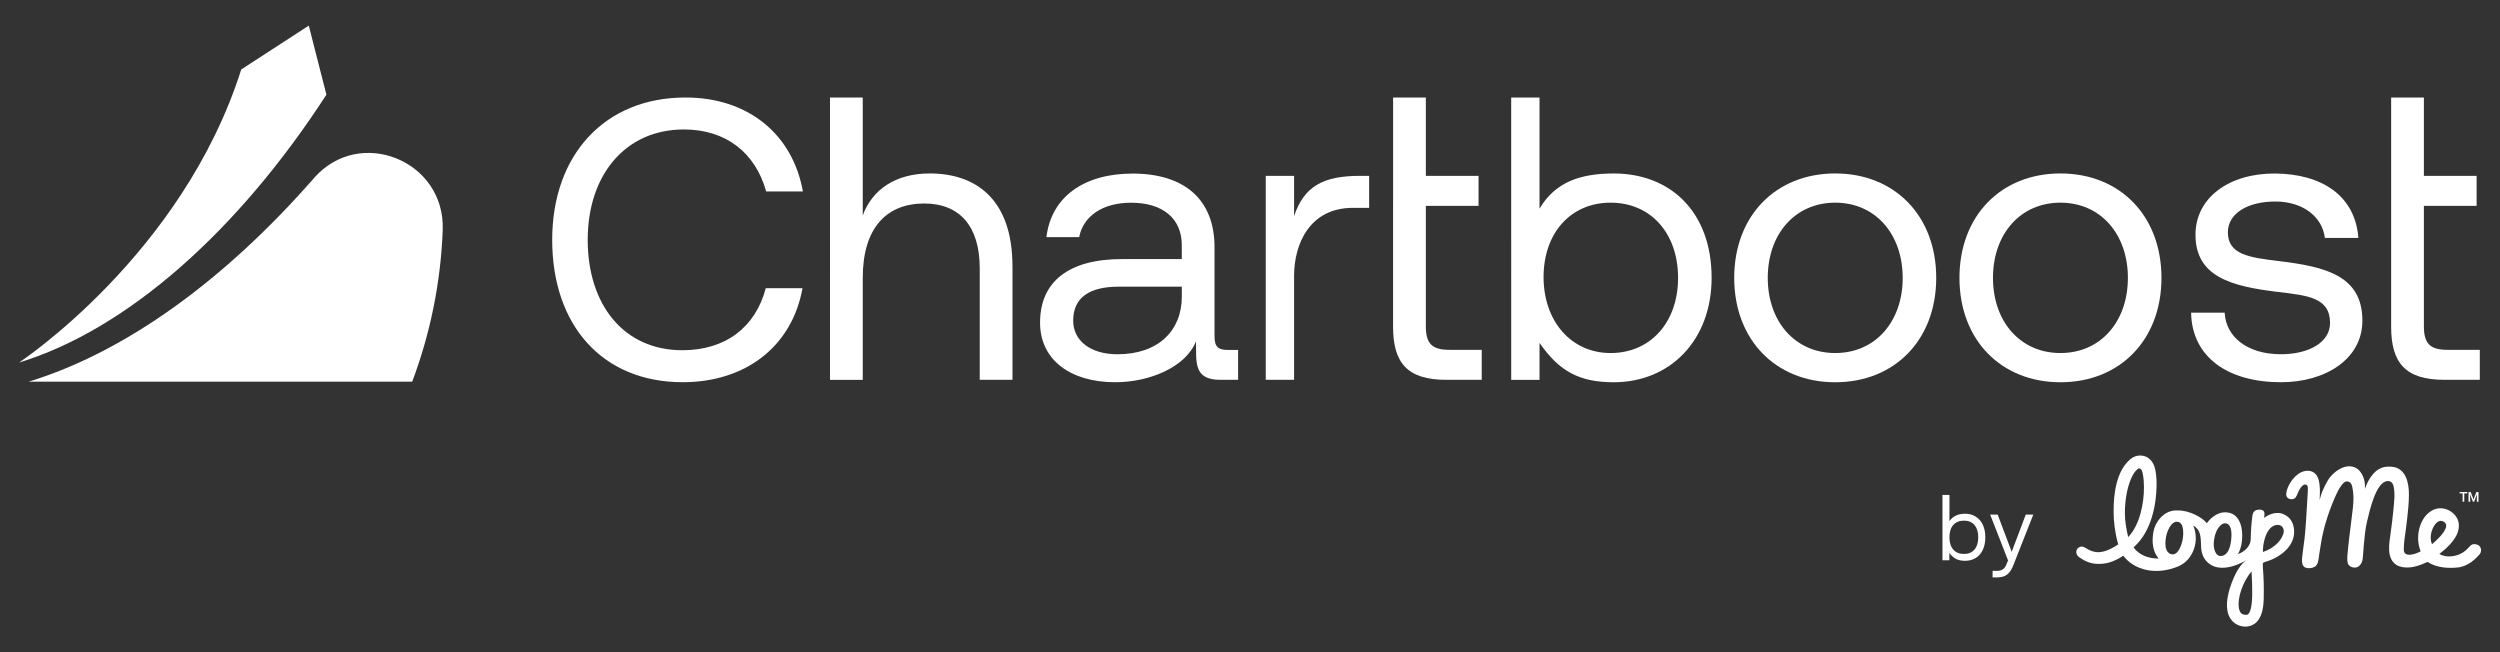<?xml version="1.0" encoding="UTF-8"?> <svg xmlns="http://www.w3.org/2000/svg" xmlns:i="http://ns.adobe.com/AdobeIllustrator/10.0/" version="1.1" viewBox="0 0 977.95 255.12"><rect x="0" y="0" width="977.95" height="255.12" fill="#333333" stroke="none"/><defs><style> .cls-1 { fill: #fff; } </style></defs><g><g id="Layer_1"><g><g><g id="Group_142"><path id="Path_167" class="cls-1" d="M216.01,93.83c0-33.16,20.46-55.69,52.16-55.69,24.2,0,41.85,14.08,45.91,36.76h-14.37c-4.21-15.18-15.78-24.26-32.17-24.26-22.96,0-37.64,17.84-37.64,43.18s14.05,43.18,37.01,43.18c16.87,0,28.59-8.92,32.64-24.25h14.37c-4.06,22.69-22.18,36.76-46.85,36.76-31.38.01-51.06-22.2-51.06-55.68Z"></path><path id="Path_168" class="cls-1" d="M396.06,104.15v44.42h-12.81v-43.63c0-16.58-7.97-25.34-21.71-25.34-14.84,0-24.05,9.67-24.05,29.1v39.9h-12.81V38.14h12.81v46.12c3.72-10.1,12.81-16.41,26.23-16.41,17.81,0,32.33,9.86,32.33,36.29h.01Z"></path><path id="Path_169" class="cls-1" d="M484.32,136.85v11.73h-7.03c-10.62,0-9.27-7.26-9.43-15.08-3.93,9.95-17.9,16.02-31.65,16.02-17.49,0-29.36-8.76-29.36-23.3,0-15.95,11.08-24.87,32.02-24.87h23.42v-5.47c0-10.33-7.34-16.58-19.83-16.58-11.24,0-18.75,5.32-20.31,13.46h-12.81c1.87-15.64,14.52-24.86,33.73-24.86,20.29,0,32.02,10.17,32.02,28.78v34.88c0,4.22,1.56,5.32,5.15,5.32h4.06v-.02ZM462.3,112.14h-24.68c-11.4,0-17.81,4.22-17.81,13.3,0,7.82,6.71,13.14,17.34,13.14,15.92,0,25.15-9.23,25.15-22.53v-3.91Z"></path><path id="Path_170" class="cls-1" d="M535.58,68.8v12.51h-6.4c-16.71,0-22.96,13.93-22.96,26.6v40.67h-11.08v-79.78h11.08v15.73c3.94-11.77,11.56-15.74,25.76-15.74h3.6Z"></path><path id="Path_171" class="cls-1" d="M544.95,80.54v-42.4h12.81v30.65h20.62v11.74h-20.62v47.09c0,6.72,2.34,9.23,9.21,9.23h12.65v11.73h-13.9c-15.31,0-20.78-6.72-20.78-20.81v-47.22h.01Z"></path><path id="Path_172" class="cls-1" d="M669.55,108.69c0,24.4-16.24,40.84-38.27,40.84-13.44,0-21.34-4.27-29.05-15.4v14.46h-11.08V38.14h11.08v43.49c6.04-10.22,15.62-13.77,29.05-13.77,22.02,0,38.27,14.87,38.27,40.83ZM656.43,108.69c0-17.37-10.62-29.41-26.39-29.41s-26.23,12.04-26.23,29.1,10.62,29.72,26.23,29.72,26.39-12.04,26.39-29.41Z"></path><path id="Path_173" class="cls-1" d="M678.39,108.69c0-24.25,16.24-40.84,39.51-40.84s39.51,16.58,39.51,40.84-16.25,40.84-39.51,40.84-39.51-16.58-39.51-40.84ZM744.29,108.69c0-17.05-10.62-29.41-26.39-29.41s-26.39,12.36-26.39,29.41,10.62,29.41,26.39,29.41,26.4-12.36,26.4-29.41Z"></path><path id="Path_174" class="cls-1" d="M766.5,108.69c0-24.25,16.24-40.84,39.51-40.84s39.51,16.58,39.51,40.84-16.25,40.84-39.51,40.84-39.51-16.58-39.51-40.84ZM832.39,108.69c0-17.05-10.62-29.41-26.39-29.41s-26.39,12.36-26.39,29.41,10.62,29.41,26.39,29.41,26.39-12.36,26.39-29.41Z"></path><path id="Path_175" class="cls-1" d="M870.24,122.3c.47,9.39,8.74,16.27,22.01,16.27,11.24,0,19.22-4.85,19.22-12.2,0-10.02-8.75-10.79-20.62-12.2-17.81-2.18-32.02-5.79-32.02-22.36,0-14.54,13.27-24.09,31.23-23.93,18.12.16,31.24,8.6,32.49,25.19h-13.11c-.94-8.13-8.44-14.24-19.36-14.24s-18.58,4.69-18.58,12.04c0,8.76,8.43,9.86,19.98,11.26,18.12,2.2,32.64,5.64,32.64,23.3,0,14.87-14.21,24.09-31.86,24.09-20.61,0-34.83-9.7-35.14-27.21h13.12Z"></path><path id="Path_176" class="cls-1" d="M935.37,68.79v-30.65h12.81v30.65h20.62v11.74h-20.62v47.09c0,6.72,2.34,9.23,9.22,9.23h12.65v11.73h-13.9c-15.31,0-20.78-6.72-20.78-20.81v-58.97h.01Z"></path></g><g id="Group_143"><path id="Path_177" class="cls-1" d="M127.68,37.04C93.5,89.84,50.06,128.81,7.43,141.83c0,0,63.91-42.02,86.94-114.66l26.42-17.15,6.9,27.03Z"></path><path id="Path_178" class="cls-1" d="M122.82,69.68c-34.62,39.54-73.39,67.94-111.62,79.62h150.05c7.15-19.03,11.18-39.08,11.94-59.4.92-27.15-32.53-40.62-50.39-20.23h.02Z"></path></g></g><g><path class="cls-1" d="M765.02,218.56c-1.02-.54-1.84-1.32-2.47-2.34v2.94h-2.7v-25.55h2.73v10.25c.63-.93,1.46-1.65,2.5-2.15s2.22-.75,3.55-.75c1.66,0,3.09.39,4.29,1.16,1.2.77,2.12,1.84,2.75,3.22.63,1.38.95,2.98.95,4.8s-.32,3.49-.95,4.88c-.63,1.39-1.55,2.46-2.75,3.22-1.2.76-2.63,1.14-4.29,1.14-1.4,0-2.61-.27-3.62-.81ZM772.38,214.98c.98-1.15,1.47-2.76,1.47-4.81s-.49-3.62-1.47-4.78c-.98-1.16-2.36-1.73-4.13-1.73s-3.16.57-4.17,1.71c-1,1.14-1.5,2.74-1.5,4.79s.5,3.66,1.5,4.81c1,1.16,2.39,1.73,4.17,1.73s3.15-.58,4.13-1.73Z"></path><path class="cls-1" d="M779.45,223.32h1.68c.96,0,1.73-.2,2.33-.6.6-.4,1.06-1.01,1.38-1.85l.67-1.65-7-17.92h2.94l5.49,14.56,5.5-14.56h2.94l-7.77,19.74c-.49,1.26-1.04,2.24-1.66,2.94-.62.7-1.32,1.19-2.1,1.47-.78.28-1.7.42-2.75.42h-1.64v-2.56Z"></path></g><g><g><path class="cls-1" d="M893.27,201.1c-2.71-1.06-5.39-.12-7.64,1.49.14-.72.38-1.89-.03-2.54-.35-.57-1.12-.69-1.74-.69-1.71,0-2.53.73-2.76,2.39-.41,3.04-.62,6.1-.66,9.17v.03c-.05,2.75-2.57,5.01-5.02,5.81,0,0,0,0,0,0,.15-.27.3-.53.43-.81.37-.79.65-1.62.84-2.47,1.1-4.97.4-13.28-6.5-13.08-2.43.07-4.58,1.6-6.18,3.32-.26.29-.5.6-.73.93-1.8-2.24-6.83-5.05-11.38-4.97-4.48-.3-7.86,3.11-9.14,6.86-.37,1.09-2.03,7.69,1.65,11.92-.06.02-.12.02-.15.02-3.67.03-7.45-1.25-9.66-4.37.19-.16.19-.17.38-.34,6.65-6.07,8.58-16.51,8.64-24.18,0-2.17-.17-4.14-.5-5.79-.63-3.16-2.7-5.82-6.38-5.59-1.29.08-2.5.63-3.47,1.47-5.45,4.73-6.47,13.48-6.47,20.21,0,4,.49,8.26,1.65,12.49.04.16.16.51.17.55-2.07,1.42-4.39,2.66-6.88,3.01-2.26.32-4.28-.54-6.16-1.73-.1-.06-.21-.1-.32-.16-.92-.47-2.05-.21-2.65.64,0,.01-.02.03-.03.04-.77,1.09-.32,2.46.75,3.24,2,1.45,4.35,2.51,6.94,2.61,3.28.13,6.37-.6,10.33-3.19,4.32,5.77,12.93,7.72,21.45,4.18,5.92-2.46,8.45-9.97,5.91-15.93h0c.46.19.42.2.71.42,0,0,.02.01.02.02.05.04.1.07.14.11s.09.08.14.12c.56.49.96,1.05,1.25,1.66,0,0,0,.01,0,.02,1.16,2.52.39,5.87,1.19,8.5.86,2.81,3.09,4.91,6.02,5.45,3.81.71,8.28-.98,11.48-2.94-1.85,1.13-3.54,3.71-4.47,5.6-1.59,3.25-5.76,13.25-1.34,18.18.81.9,1.85,1.6,3,1.98,2.73.92,5.76.08,7.39-2.34,2.24-3.31,2.02-7.81,2.05-11.62.01-1.93-.04-3.86-.15-5.78-.06-.98-.16-1.96-.21-2.94-.02-.43-.03-1.68-.02-1.77.04-.04.07-.07.11-.1.44-.38,1.36-.57,1.91-.76.95-.34,1.88-.7,2.78-1.17,4.22-2.19,7.89-6.08,7.41-11.14-.24-2.59-1.48-4.96-4.15-6ZM831.21,200.76c0-5.18.93-9.9,2.27-13.14.59-1.44,1.35-2.97,2.55-4,.24-.21.55-.4.86-.36,1.01.13,1.2,1.54,1.36,2.31.32,1.62.4,3.25.42,4.89.06,6.52-1.72,15.08-6.17,19.62-.76-3.28-1.29-6.19-1.29-9.32ZM853.68,211.63c-.2.87-.48,1.71-.8,2.46-.62,1.45-1.88,3.29-3.69,2.66-1.77-.61-2.19-2.73-2.13-4.37.06-1.71.35-3.44,1.06-5.01.6-1.32,1.74-3.3,3.43-3.28,3.18.05,2.57,5.65,2.14,7.53ZM872.9,209.35c-.04,2.43-.54,7.29-3.5,8.06-2.92.76-3.57-3.19-3.42-5.17.19-2.41.96-5.43,2.96-7,1.12-.87,2.56-.69,3.28.56.59,1.03.7,2.38.68,3.55ZM881.02,232.53c-.03,2.95-.34,5.34-.88,6.62-.27.65-.54.98-.74,1.13-.03.02-.05.03-.08.05,0,0,0,0-.01,0-.02.01-.04.03-.07.04-.01,0-.03.01-.04.02-.01,0-.03.01-.04.02s-.03.01-.05.02c-.03.01-.06.02-.1.03-.02,0-.04.01-.06.01-.02,0-.04,0-.06.01-.03,0-.06,0-.09.01-.03,0-.06,0-.09,0-.03,0-.07,0-.11,0-.02,0-.04,0-.06,0-.02,0-.04,0-.06,0-.16,0-.35-.02-.58-.05-.09-.02-.18-.04-.25-.06-.03,0-.05-.01-.08-.02h0c-.08-.02-.15-.05-.21-.07,0,0,0,0,0,0-.04-.01-.08-.03-.11-.05-.03-.01-.06-.03-.09-.04-.01,0-.03-.01-.04-.02-.03-.01-.05-.03-.08-.04-.03-.02-.05-.03-.08-.05,0,0-.02-.01-.03-.02-.02-.02-.05-.03-.07-.05-.06-.05-.11-.1-.16-.15-.03-.04-.07-.07-.1-.11-.03-.04-.07-.08-.1-.12-.02-.03-.05-.06-.07-.1-.04-.05-.07-.11-.11-.16-.38-.64-.66-1.76-.63-3.18.03-2.75,1.14-6.46,2.88-9.53.65-1.18,1.41-2.26,2.2-3.17.16,3.32.29,6.4.25,9.04ZM893.18,208.83c-.78,2.47-2.86,4.49-5.05,5.78-.83.49-1.81.93-2.93,1.32.01-.8.03-1.6.14-2.4.37-2.78,1.52-7.1,4.6-8.04,1.99-.61,3.44.55,3.42,2.29,0,.33-.06.69-.18,1.06Z"></path><path class="cls-1" d="M969.64,213.36c-.56-.4-1.84-.77-2.75-.28-1.31.7-2.59,3.95-7.92,4.54-1.58.17-3.38-.09-4.73-.93,1.46-1.12,2.8-2.3,3.95-3.53,2.11-2.3,3.8-4.78,3.67-7.86-.18-4.3-5.05-7.45-9.08-6.2-2.1.65-3.84,2.25-4.94,4.11-1.36,2.32-2.08,5.2-1.89,8.2.09,1.41.39,2.85.96,4.25-.08.05-.15.09-.23.13-1.67.92-6.37,2.57-6.37-.81,0-2.77.52-5.54.86-8.28.35-2.83.71-5.65.94-8.49.13-1.58.21-3.17.21-4.76.02-4.21-1-10.7-7.18-10.91-2.73-.09-4.79.55-6.83,2.88-1.51,1.73-2.43,3.62-3.18,5.82-.02.07.01.25-.01.32,0-.2.02-.39.02-.59.06-2.22-.34-4.34-1.66-6.19-.51-.71-1.15-1.36-1.93-1.76-4.19-2.18-9.17,1.87-10.94,4.87-.79,1.34-1.53,2.83-2.21,4.46-.38.93-.71,2.12-1.02,3.33.01-.2.03-.4.04-.6.1-1.73.14-3.47-.03-5.2-.15-1.48-.45-3.1-1.42-4.28-1.36-1.66-3.75-1.77-5.61-.94-1.76.78-3.23,2.27-4.24,3.85-.86,1.35-1.62,2.89-1.79,4.53-.25,2.5,2.75,2.74,3.62,1.63.77-.99.98-2.39,1.76-3.49.4-.57.55-.85,1.22-1.37.66-.52,1.63-.29,1.8.58.13.68,0,2.72-.08,3.96-.09,1.42-.17,2.84-.26,4.25-.24,3.97-.45,7.92-.88,11.87-.19,1.7-.45,3.37-.67,5.21-.18,1.87-1.03,5.41.86,6.28,1.08.5,2.53.37,3.58-.15,1.7-.84,1.68-3.19,1.93-4.79.44-2.75.83-5.5,1.43-8.22.29-1.33.63-2.65,1.01-3.96.51-1.74,1.06-3.41,1.63-5.02.66-1.84,1.36-3.65,2.17-5.43.68-1.51,1.39-3.11,2.43-4.45.47-.6,1.11-1.47,1.9-1.61.78-.14,1.6.3,1.98.97.23.39.34.84.43,1.28.58,2.71.52,5.4.21,8.13-.33,2.86-.67,5.71-1.05,8.56-.34,2.64-.6,5.03-.88,7.77-.16,1.5-.44,3.54-.13,5.03.28,1.35,1.71,2.03,2.96,1.95,1.2-.08,2.1-.94,2.57-2.05.35-.82.42-1.72.48-2.61.21-3.06.47-6.04.83-9.08.35-2.91,1.1-5.81,1.85-8.65,0,0,0,0,0-.01.42-1.56.88-3.03,1.37-4.38.64-1.75,1.54-3.9,2.74-5.35.73-.87,1.63-1.6,2.76-1.7,1.35-.12,2.15.81,2.42,2.02.66,2.97.21,6.28-.07,9.27-.28,2.98-.67,5.96-1.07,8.92-.53,4.03-1.85,10.16,2.43,12.68,1.5.88,3.42,1,5.12.87,3.17-.26,6.85-2.19,6.9-2.14,3.66,2.46,8.58,2.51,11.79,2.17,4.15-.44,7.06-3.45,8.55-5.14.88-.99.69-2.78-.32-3.49ZM952.67,211.72c-.38.36-1.27,1.17-1.32,1.17-.07-.1-.28-.8-.32-.94-.54-2.25.14-4.87,1.47-6.73.62-.87,1.56-1.65,2.7-1.43.6.12,1.2.5,1.5,1.04.35.62.19,1.38-.08,1.99-.82,1.92-2.47,3.49-3.96,4.9Z"></path></g><g><path class="cls-1" d="M965.15,193.01h-1.18v3.25h-.65v-3.25h-1.17v-.53h3.01v.53Z"></path><path class="cls-1" d="M966.5,192.48l1.1,2.9,1.09-2.9h.85v3.78h-.66v-1.25l.06-1.67-1.12,2.92h-.47l-1.12-2.91.07,1.67v1.25h-.66v-3.78h.86Z"></path></g></g></g></g></g></svg> 